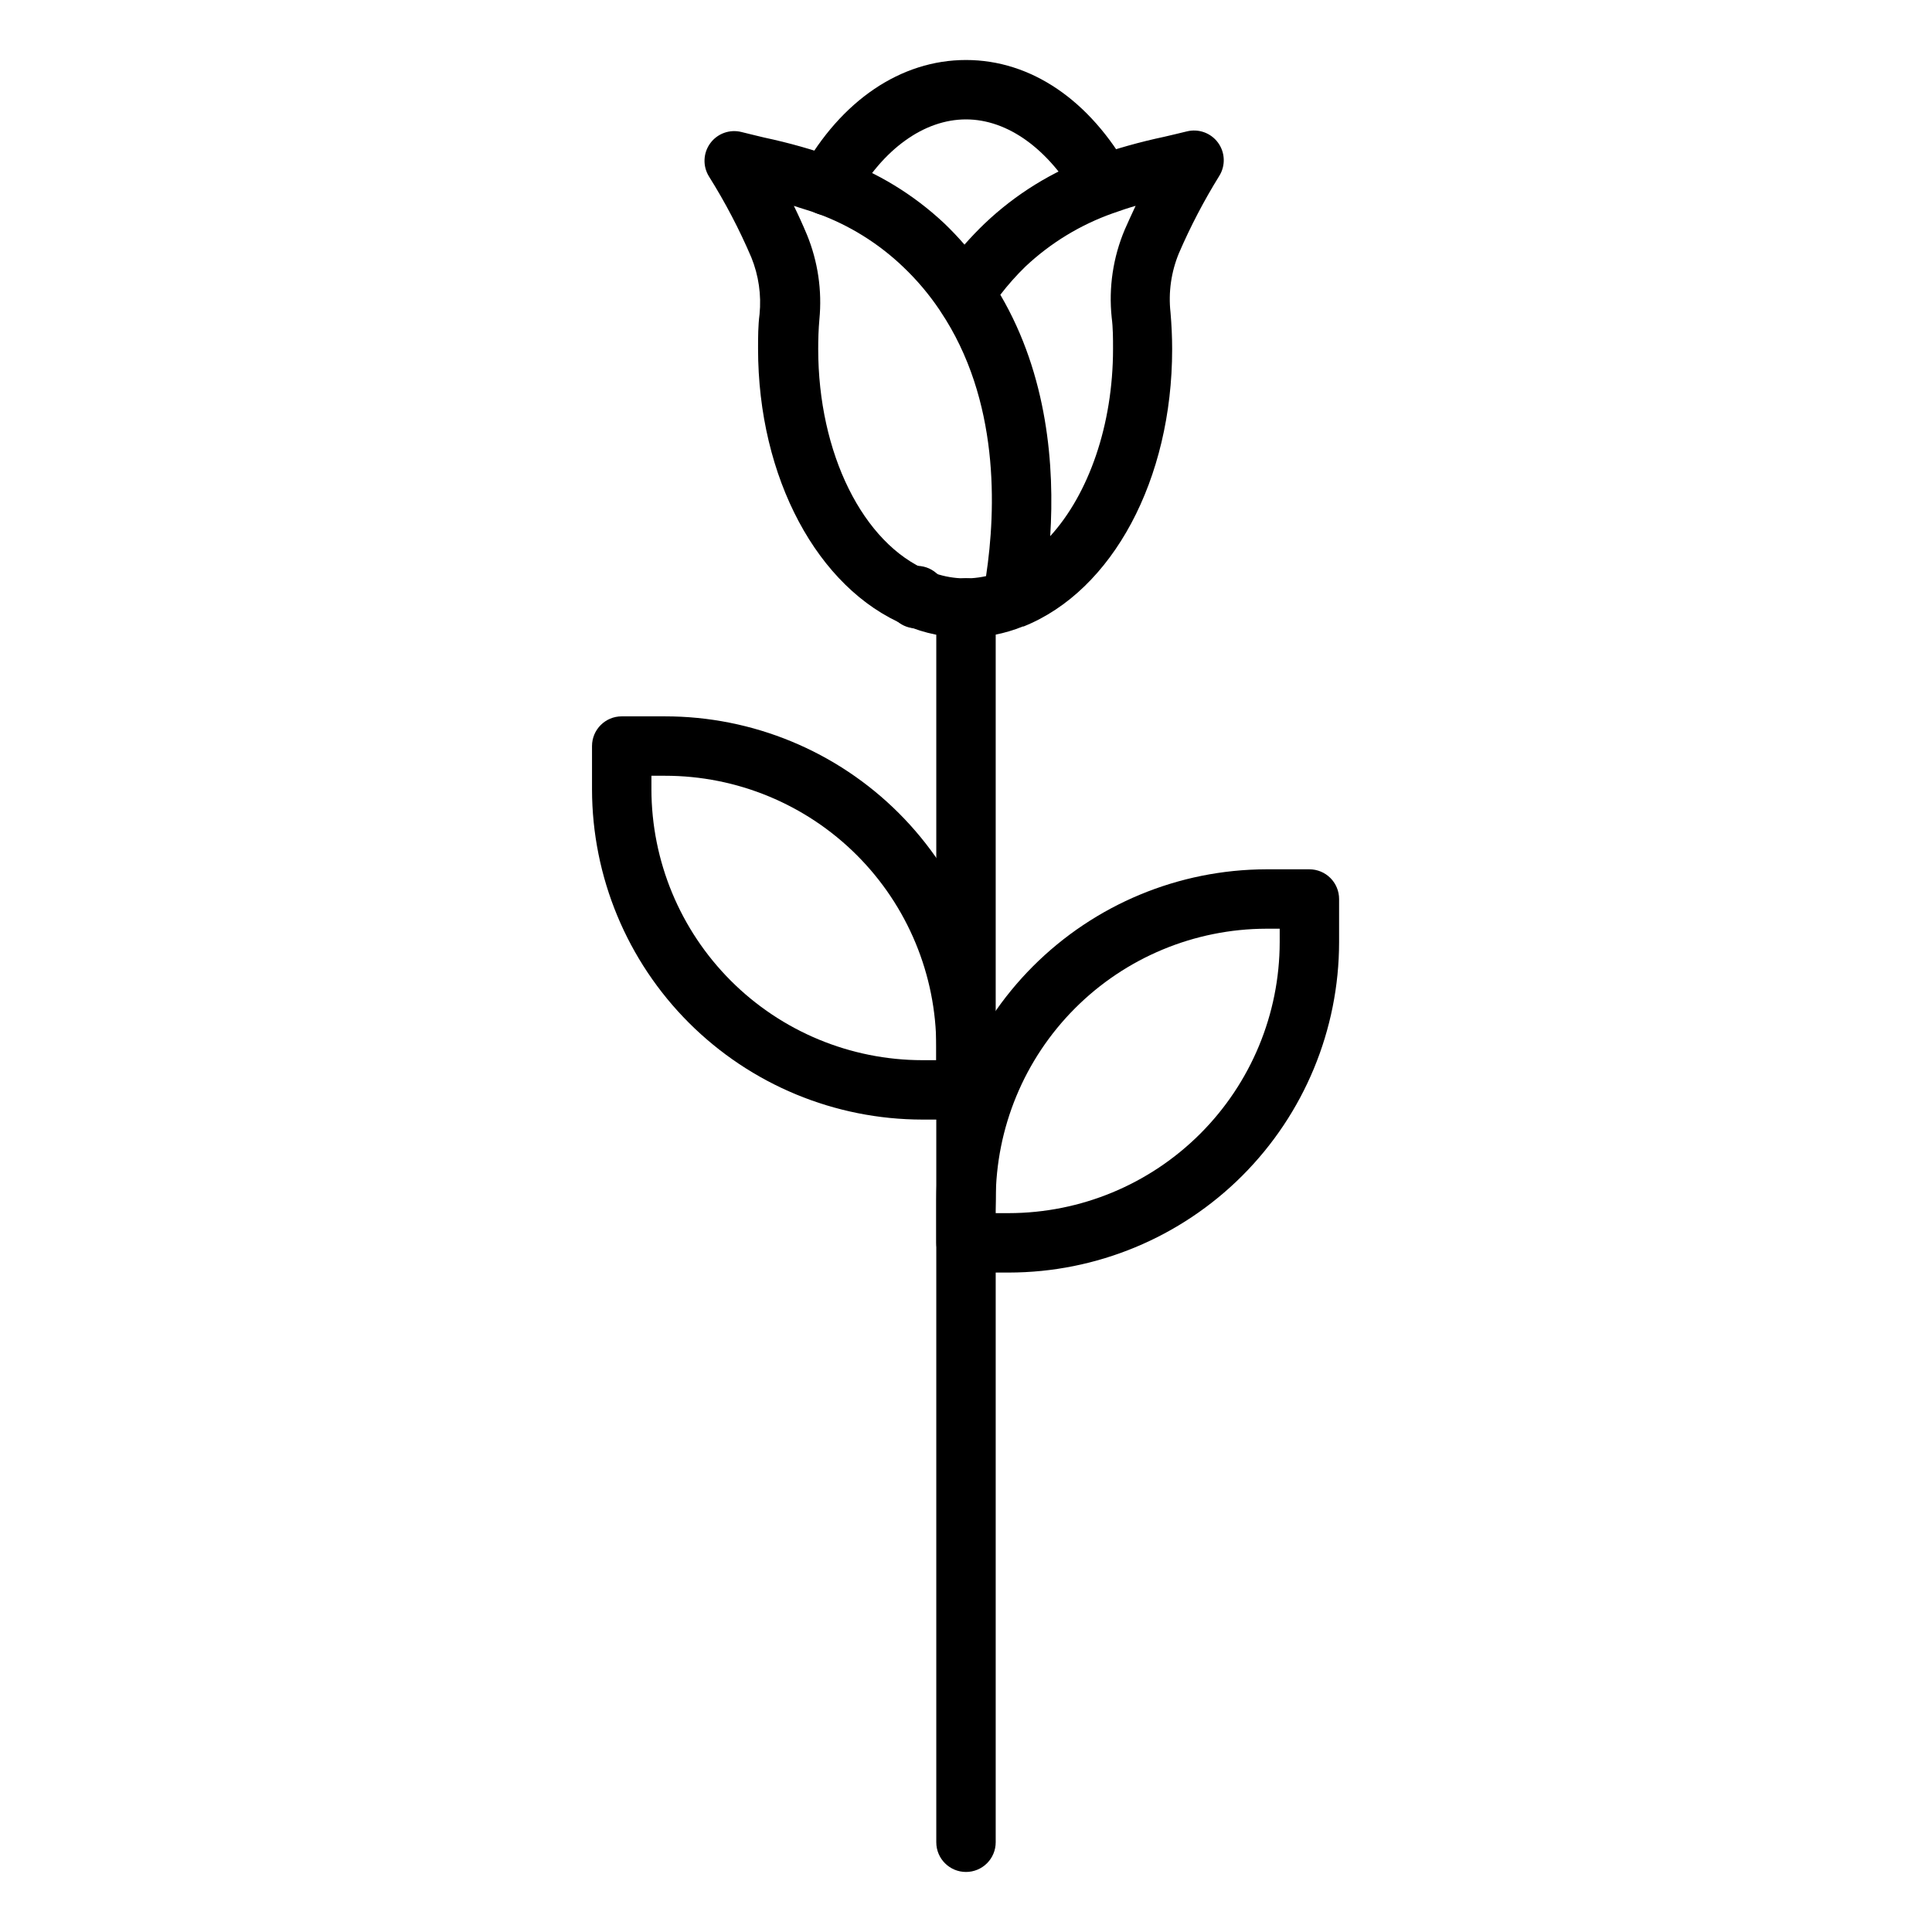 <?xml version="1.0" encoding="UTF-8"?>
<!-- Uploaded to: SVG Repo, www.svgrepo.com, Generator: SVG Repo Mixer Tools -->
<svg fill="#000000" width="800px" height="800px" version="1.1" viewBox="144 144 512 512" xmlns="http://www.w3.org/2000/svg">
 <g>
  <path d="m363.39 201.11c-2.824 0.023-5.449-1.465-6.871-3.906-1.426-2.441-1.43-5.457-0.02-7.902 10.395-18.656 26.215-29.402 43.496-29.402 17.277 0 32.867 10.707 43.297 29.324h-0.004c1.949 3.773 0.555 8.41-3.152 10.48-3.707 2.074-8.391 0.828-10.582-2.809-7.676-13.379-18.461-21.254-29.559-21.254s-22.082 7.871-29.598 21.41l-0.004 0.004c-1.406 2.539-4.102 4.098-7.004 4.055z"/>
  <path d="m386.97 310.53c-3.91 0.051-7.266-2.785-7.871-6.648-0.039-0.473-0.039-0.945 0-1.418-0.336-4.348 2.914-8.145 7.262-8.484 4.348-0.336 8.145 2.914 8.484 7.262 0.039 0.473 0.039 0.949 0 1.418 0 2.09-0.832 4.09-2.309 5.566-1.477 1.477-3.477 2.305-5.566 2.305z"/>
  <path d="m400 312.97c-5.508 0.004-10.957-1.109-16.02-3.266-23.344-9.723-39.086-39.164-39.086-73.289 0-3.031 0-6.102 0.395-9.133 0.504-5.113-0.238-10.273-2.164-15.035-3.172-7.434-6.926-14.605-11.219-21.449-1.711-2.731-1.586-6.223 0.312-8.824 1.898-2.602 5.188-3.781 8.305-2.984 1.812 0.473 3.938 0.945 5.984 1.457 6.598 1.402 13.094 3.242 19.445 5.508 10.523 3.727 20.16 9.598 28.297 17.242 1.863 1.785 3.648 3.66 5.352 5.629 1.707-1.941 3.504-3.816 5.391-5.629h0.004c8.18-7.777 17.883-13.77 28.496-17.594 6.231-2.199 12.594-3.988 19.051-5.356 2.125-0.473 3.938-0.945 5.945-1.418v0.004c3.117-0.801 6.41 0.383 8.309 2.984 1.898 2.598 2.019 6.094 0.312 8.82-4.051 6.543-7.617 13.367-10.668 20.43-2.066 4.973-2.84 10.391-2.242 15.742 0.277 3.227 0.434 6.496 0.434 9.723 0 34.48-15.742 64-39.359 73.484h-0.199c-4.789 1.941-9.906 2.941-15.074 2.953zm-45.621-114.42c1.18 2.402 2.363 5 3.465 7.637v-0.004c2.906 7.102 4.043 14.801 3.305 22.438-0.234 2.598-0.316 5.234-0.316 7.871 0 27.551 11.809 51.562 29.164 58.766h0.004c4.828 2.07 10.188 2.566 15.312 1.418 2.676-17.75 3.621-46.762-12.121-70.219l-0.195-0.316h-0.004c-2.777-4.129-6-7.945-9.605-11.375-6.519-6.246-14.266-11.07-22.75-14.168-2.125-0.789-4.211-1.34-6.258-2.047zm54.75 23.617c12.516 21.371 14.367 45.383 13.188 63.922 10.195-11.18 16.648-29.48 16.648-49.633 0-2.754 0-5.59-0.355-8.305v-0.004c-0.832-7.934 0.359-15.953 3.465-23.301 0.945-2.164 1.93-4.289 2.875-6.297-1.93 0.551-3.938 1.219-5.902 1.93l-0.004-0.004c-8.668 3.047-16.605 7.875-23.301 14.172-2.394 2.328-4.617 4.828-6.652 7.477z"/>
  <path d="m400 640.09c-4.348 0-7.875-3.523-7.875-7.871v-327.12c0-4.348 3.527-7.871 7.875-7.871s7.871 3.523 7.871 7.871v327.12c0 2.09-0.828 4.09-2.305 5.566-1.477 1.477-3.481 2.305-5.566 2.305z"/>
  <path d="m400 440.7h-11.574c-23.203-0.02-45.449-9.242-61.859-25.648-16.41-16.402-25.645-38.645-25.676-61.848v-11.492c0-4.348 3.523-7.871 7.871-7.871h11.453c23.23-0.012 45.516 9.203 61.953 25.617 16.438 16.418 25.684 38.688 25.703 61.918v11.453c0 2.09-0.828 4.09-2.305 5.566-1.477 1.477-3.481 2.305-5.566 2.305zm-83.367-91.117v3.582c0.023 19.035 7.594 37.281 21.051 50.742 13.461 13.461 31.707 21.031 50.742 21.051h3.699v-3.582c-0.02-19.055-7.606-37.32-21.09-50.785-13.484-13.461-31.766-21.02-50.82-21.008z"/>
  <path d="m411.34 481.24h-11.336c-4.348 0-7.875-3.523-7.875-7.871v-11.457c0.023-23.188 9.234-45.422 25.621-61.832 16.387-16.406 38.609-25.652 61.801-25.703h11.453c2.086 0 4.09 0.828 5.566 2.305 1.477 1.477 2.305 3.481 2.305 5.566v11.453c-0.02 23.211-9.25 45.465-25.66 61.875-16.414 16.414-38.668 25.645-61.875 25.664zm-3.582-15.742h3.582v-0.004c19.031-0.02 37.281-7.59 50.742-21.051 13.457-13.457 21.027-31.707 21.051-50.742v-3.582h-3.582c-19.016 0.055-37.234 7.637-50.668 21.094-13.434 13.457-20.988 31.688-21.008 50.699z"/>
 </g>
</svg>